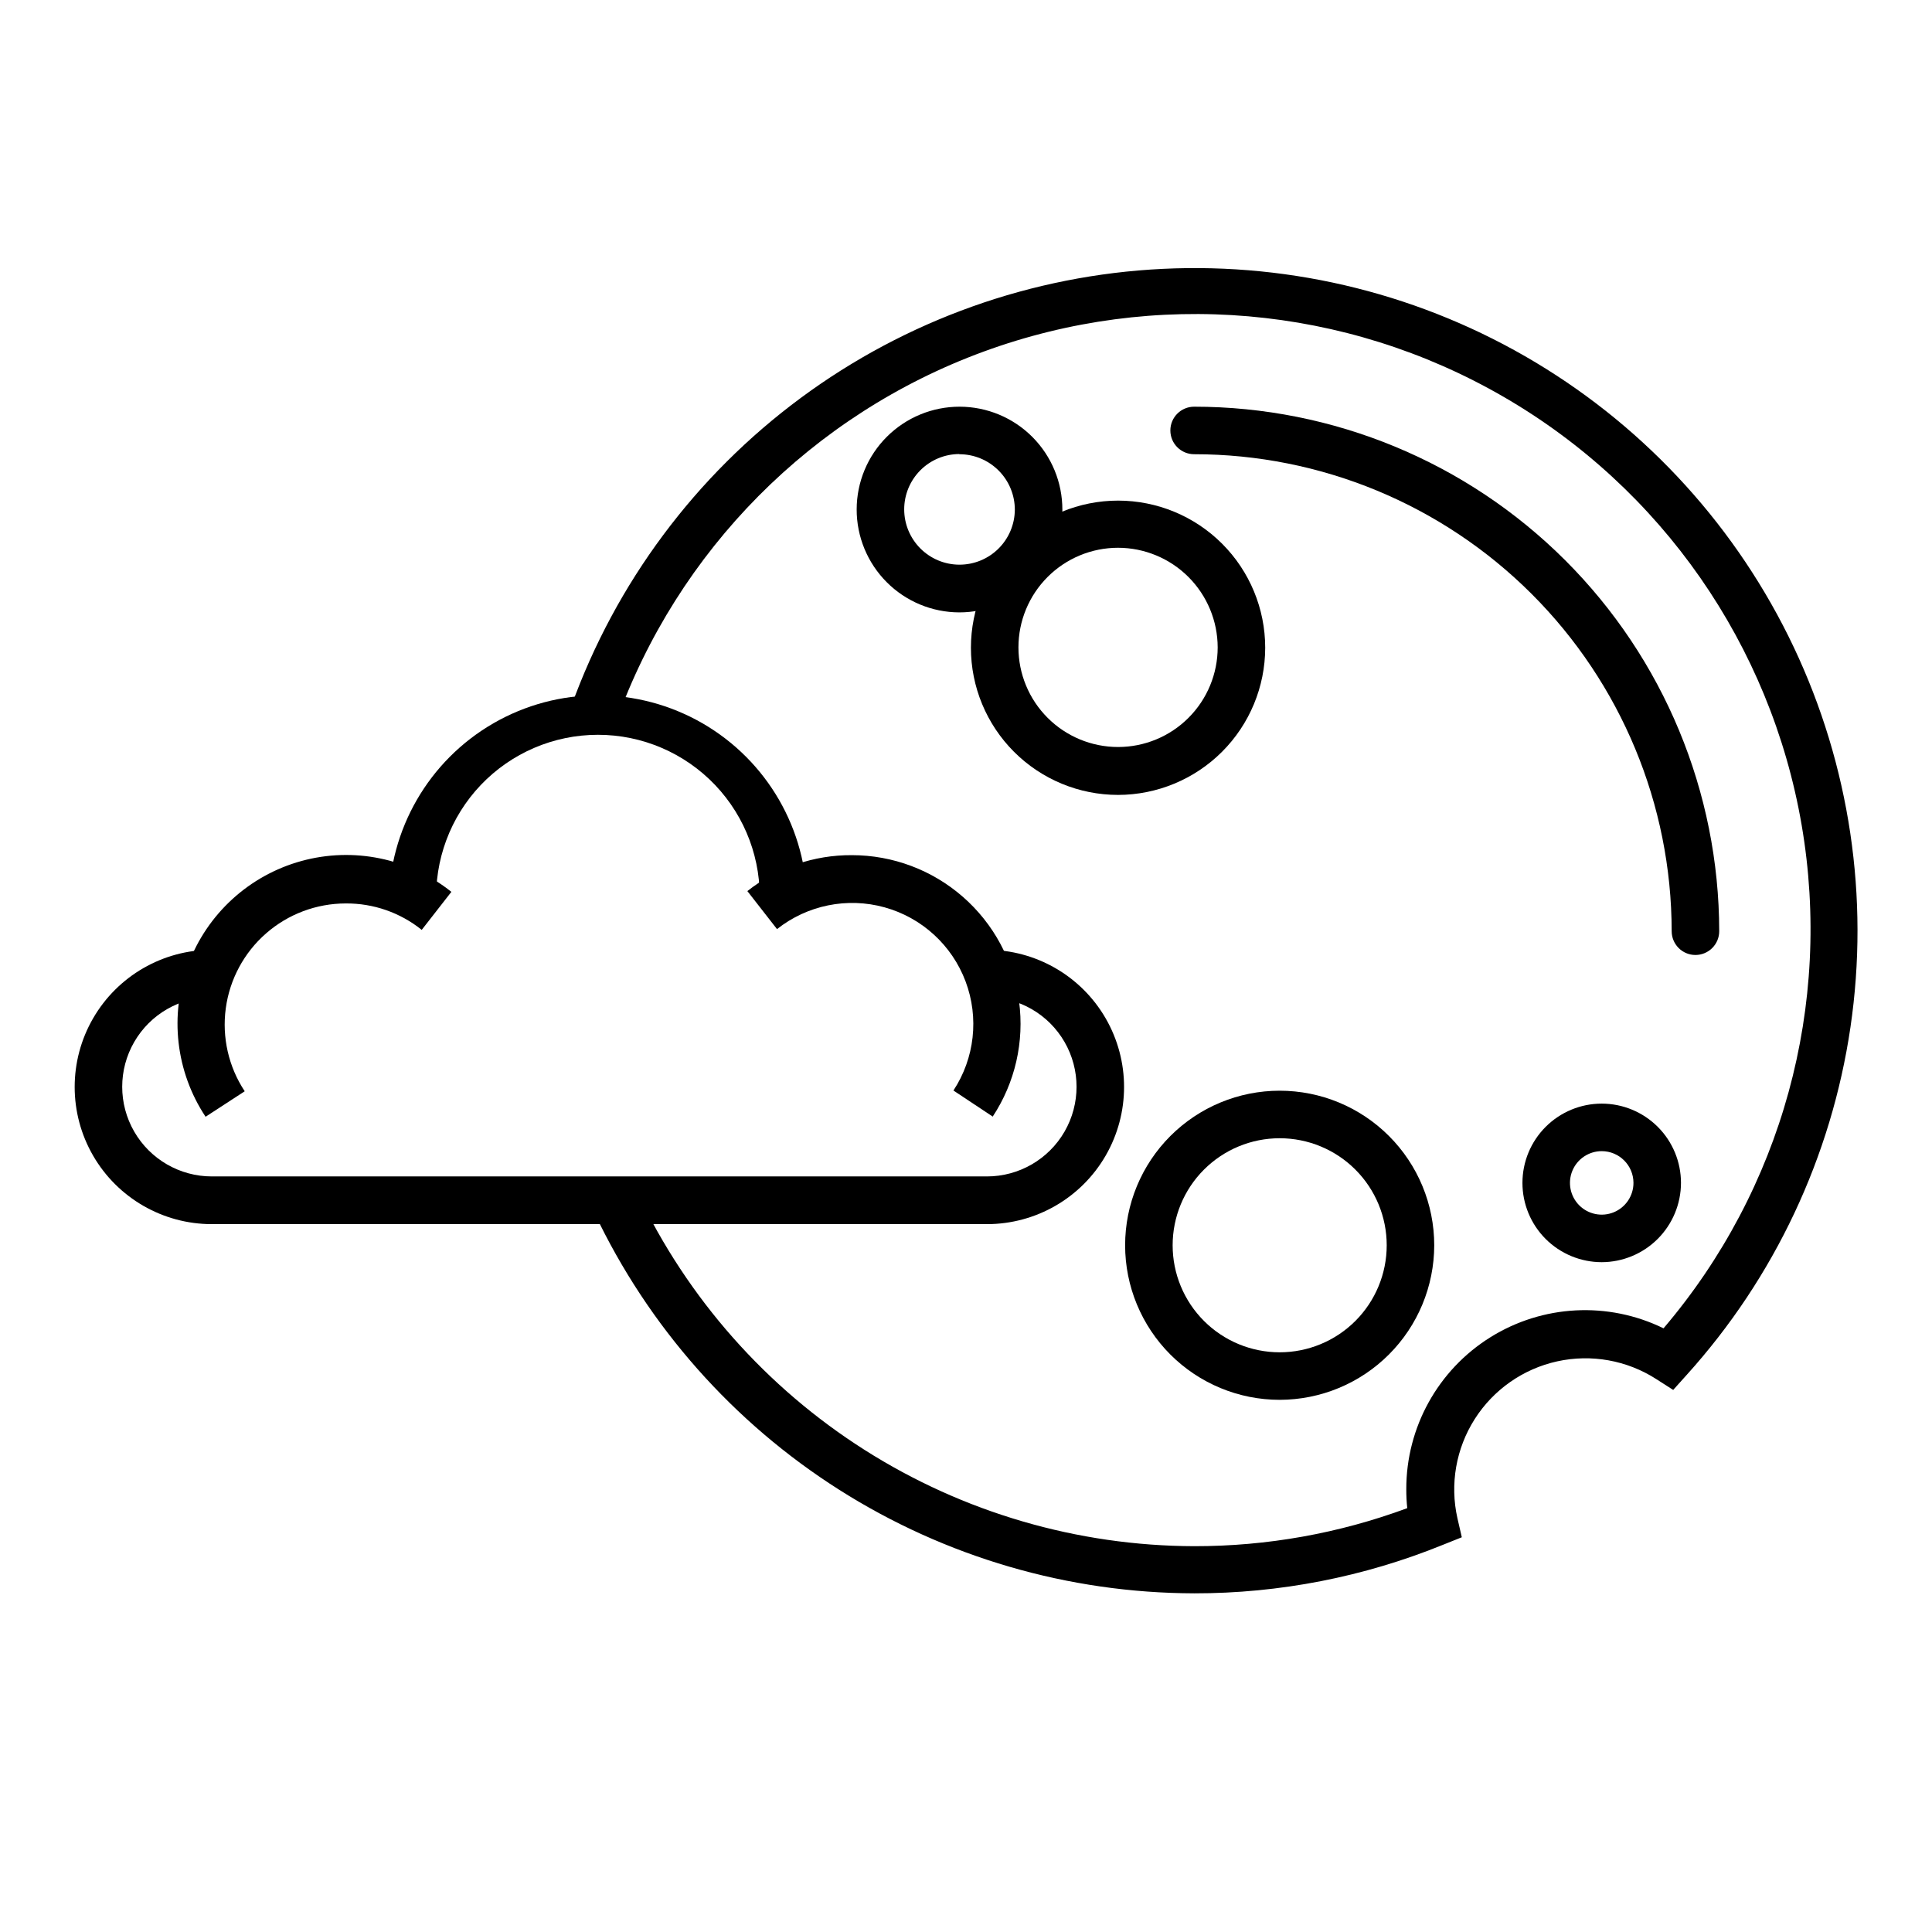 <?xml version="1.0" encoding="UTF-8"?>
<!-- Uploaded to: SVG Repo, www.svgrepo.com, Generator: SVG Repo Mixer Tools -->
<svg fill="#000000" width="800px" height="800px" version="1.1" viewBox="144 144 512 512" xmlns="http://www.w3.org/2000/svg">
 <g>
  <path d="m593.31 397.08c-3.477 0-6.297-2.82-6.297-6.301-0.039-33.539-13.391-65.688-37.121-89.391-23.73-23.699-55.895-37.016-89.434-37.016-3.481 0-6.301-2.816-6.301-6.297 0-3.477 2.82-6.297 6.301-6.297 36.879 0 72.25 14.641 98.34 40.703 26.094 26.062 40.77 61.418 40.812 98.297 0 1.672-0.664 3.273-1.848 4.453-1.18 1.184-2.781 1.848-4.453 1.848z"/>
  <path d="m460.46 566.25c-33.301-0.078-65.895-9.582-94.016-27.414-28.121-17.832-50.617-43.262-64.887-73.348l11.387-5.34c13.242 27.941 34.121 51.559 60.23 68.125 26.105 16.562 56.367 25.398 87.285 25.484 19.273 0.027 38.398-3.387 56.477-10.078-0.176-1.672-0.262-3.356-0.254-5.035-0.027-16.355 8.387-31.566 22.25-40.234 13.867-8.672 31.227-9.574 45.918-2.391 31.391-36.82 44.801-85.688 36.605-133.38-8.191-47.688-37.148-89.273-79.031-113.5-41.879-24.234-92.363-28.609-137.79-11.945-45.43 16.664-81.105 52.645-97.387 98.211l-11.84-4.281c11.766-32.641 32.93-61.062 60.832-81.684 27.898-20.625 61.277-32.523 95.934-34.191 34.652-1.672 69.023 6.957 98.777 24.797 29.754 17.844 53.559 44.098 68.41 75.453 14.848 31.352 20.078 66.402 15.031 100.73s-20.148 66.387-43.398 92.137l-3.578 3.981-4.484-2.871h0.004c-7.781-4.996-17.23-6.688-26.262-4.699-9.031 1.992-16.895 7.496-21.855 15.297-4.965 7.801-6.613 17.262-4.582 26.281l1.16 5.039-5.039 2.016c-20.93 8.504-43.309 12.867-65.898 12.844z"/>
  <path d="m568.47 478.49c-5.57 0-10.914-2.215-14.855-6.152-3.941-3.941-6.152-9.285-6.152-14.855 0-5.574 2.211-10.918 6.152-14.855 3.941-3.941 9.285-6.156 14.855-6.156 5.57 0 10.914 2.215 14.855 6.156 3.941 3.938 6.152 9.281 6.152 14.855-0.012 5.566-2.231 10.902-6.168 14.84s-9.273 6.156-14.84 6.168zm0-29.422c-3.402 0-6.473 2.051-7.773 5.191-1.301 3.144-0.582 6.766 1.824 9.172s6.023 3.125 9.168 1.824c3.144-1.305 5.195-4.371 5.195-7.773 0-4.648-3.769-8.414-8.414-8.414z"/>
  <path d="m483.13 514.97c-10.863 0-21.285-4.316-28.965-11.996-7.68-7.684-11.996-18.102-11.996-28.965 0-10.863 4.316-21.281 11.996-28.961 7.68-7.684 18.102-12 28.965-12 10.863 0 21.281 4.316 28.961 12 7.68 7.68 11.996 18.098 11.996 28.961-0.012 10.859-4.332 21.27-12.012 28.949-7.676 7.68-18.09 11.996-28.945 12.012zm0-69.324c-7.523 0-14.738 2.988-20.059 8.309-5.32 5.316-8.309 12.531-8.309 20.055 0 7.523 2.988 14.738 8.309 20.059 5.32 5.316 12.535 8.305 20.059 8.305 7.519 0 14.734-2.988 20.055-8.305 5.32-5.32 8.309-12.535 8.309-20.059 0-7.523-2.988-14.738-8.309-20.055-5.32-5.32-12.535-8.309-20.055-8.309z"/>
  <path d="m440.3 354.66c-10.344 0-20.262-4.109-27.574-11.422s-11.422-17.23-11.422-27.574c0-10.34 4.109-20.262 11.422-27.574s17.23-11.422 27.574-11.422c10.34 0 20.258 4.109 27.57 11.422 7.316 7.312 11.422 17.234 11.422 27.574-0.012 10.34-4.125 20.25-11.434 27.559-7.312 7.312-17.223 11.422-27.559 11.438zm0-65.496c-7.004 0-13.719 2.781-18.668 7.734-4.953 4.949-7.734 11.664-7.734 18.664 0 7.004 2.781 13.719 7.734 18.668 4.949 4.953 11.664 7.734 18.668 7.734 7 0 13.715-2.781 18.664-7.734 4.953-4.949 7.734-11.664 7.734-18.668-0.012-6.996-2.801-13.703-7.746-18.652-4.949-4.945-11.656-7.734-18.652-7.746z"/>
  <path d="m398.23 306.29c-7.227-0.012-14.156-2.898-19.258-8.02-5.102-5.121-7.961-12.059-7.945-19.285 0.012-7.231 2.894-14.156 8.016-19.258 5.121-5.102 12.059-7.961 19.289-7.949 7.231 0.016 14.156 2.898 19.258 8.02s7.961 12.059 7.949 19.289c-0.027 7.223-2.918 14.145-8.035 19.242-5.117 5.098-12.047 7.961-19.273 7.961zm0-41.969v0.004c-3.879 0.012-7.594 1.562-10.332 4.309-2.738 2.75-4.277 6.473-4.277 10.352s1.539 7.602 4.277 10.348c2.738 2.75 6.453 4.297 10.332 4.312 3.879 0.012 7.606-1.512 10.363-4.242 2.758-2.727 4.32-6.438 4.348-10.316 0-3.902-1.547-7.644-4.309-10.402-2.758-2.762-6.5-4.312-10.402-4.312z"/>
  <path d="m357.88 383.68h-12.594c0.566-11.719-3.691-23.156-11.781-31.652-8.094-8.492-19.312-13.301-31.043-13.301-11.73 0-22.949 4.809-31.043 13.301-8.09 8.496-12.348 19.934-11.781 31.652h-12.594c0-19.801 10.562-38.094 27.707-47.996 17.148-9.898 38.273-9.898 55.422 0 17.145 9.902 27.707 28.195 27.707 47.996z"/>
  <path d="m407.15 439.95-10.48-6.953c5.629-8.566 6.824-19.309 3.219-28.906s-11.582-16.895-21.461-19.637c-9.879-2.738-20.473-0.594-28.512 5.769l-7.859-10.078v0.004c7.887-6.234 17.66-9.594 27.711-9.523 10.816 0 21.262 3.926 29.406 11.043 8.145 7.117 13.43 16.945 14.879 27.664 1.449 10.715-1.039 21.594-7.004 30.617z"/>
  <path d="m198.48 439.95c-7.91-11.934-9.621-26.938-4.606-40.348 5.019-13.41 16.16-23.605 29.965-27.414 13.801-3.809 28.594-0.773 39.781 8.164l-7.859 10.078v-0.004c-5.707-4.59-12.828-7.062-20.152-7.004-7.762 0.008-15.258 2.828-21.102 7.941-5.844 5.109-9.633 12.164-10.672 19.855-1.039 7.695 0.742 15.504 5.019 21.98z"/>
  <path d="m405.54 468.41h-205.4c-12.984 0-24.984-6.926-31.48-18.172-6.492-11.246-6.492-25.105 0-36.352 6.496-11.246 18.496-18.176 31.48-18.176h3.375l-1.16 12.543h-2.215v0.004c-8.484 0-16.328 4.527-20.57 11.875-4.246 7.352-4.246 16.406 0 23.758 4.242 7.348 12.086 11.875 20.57 11.875h205.4c8.488 0 16.332-4.527 20.574-11.875 4.242-7.352 4.242-16.406 0-23.758-4.242-7.348-12.086-11.875-20.574-11.875h-2.215l-1.16-12.543h3.375v-0.004c12.988 0 24.988 6.93 31.48 18.176 6.492 11.246 6.492 25.105 0 36.352-6.492 11.246-18.492 18.172-31.48 18.172z"/>
 </g>
</svg>